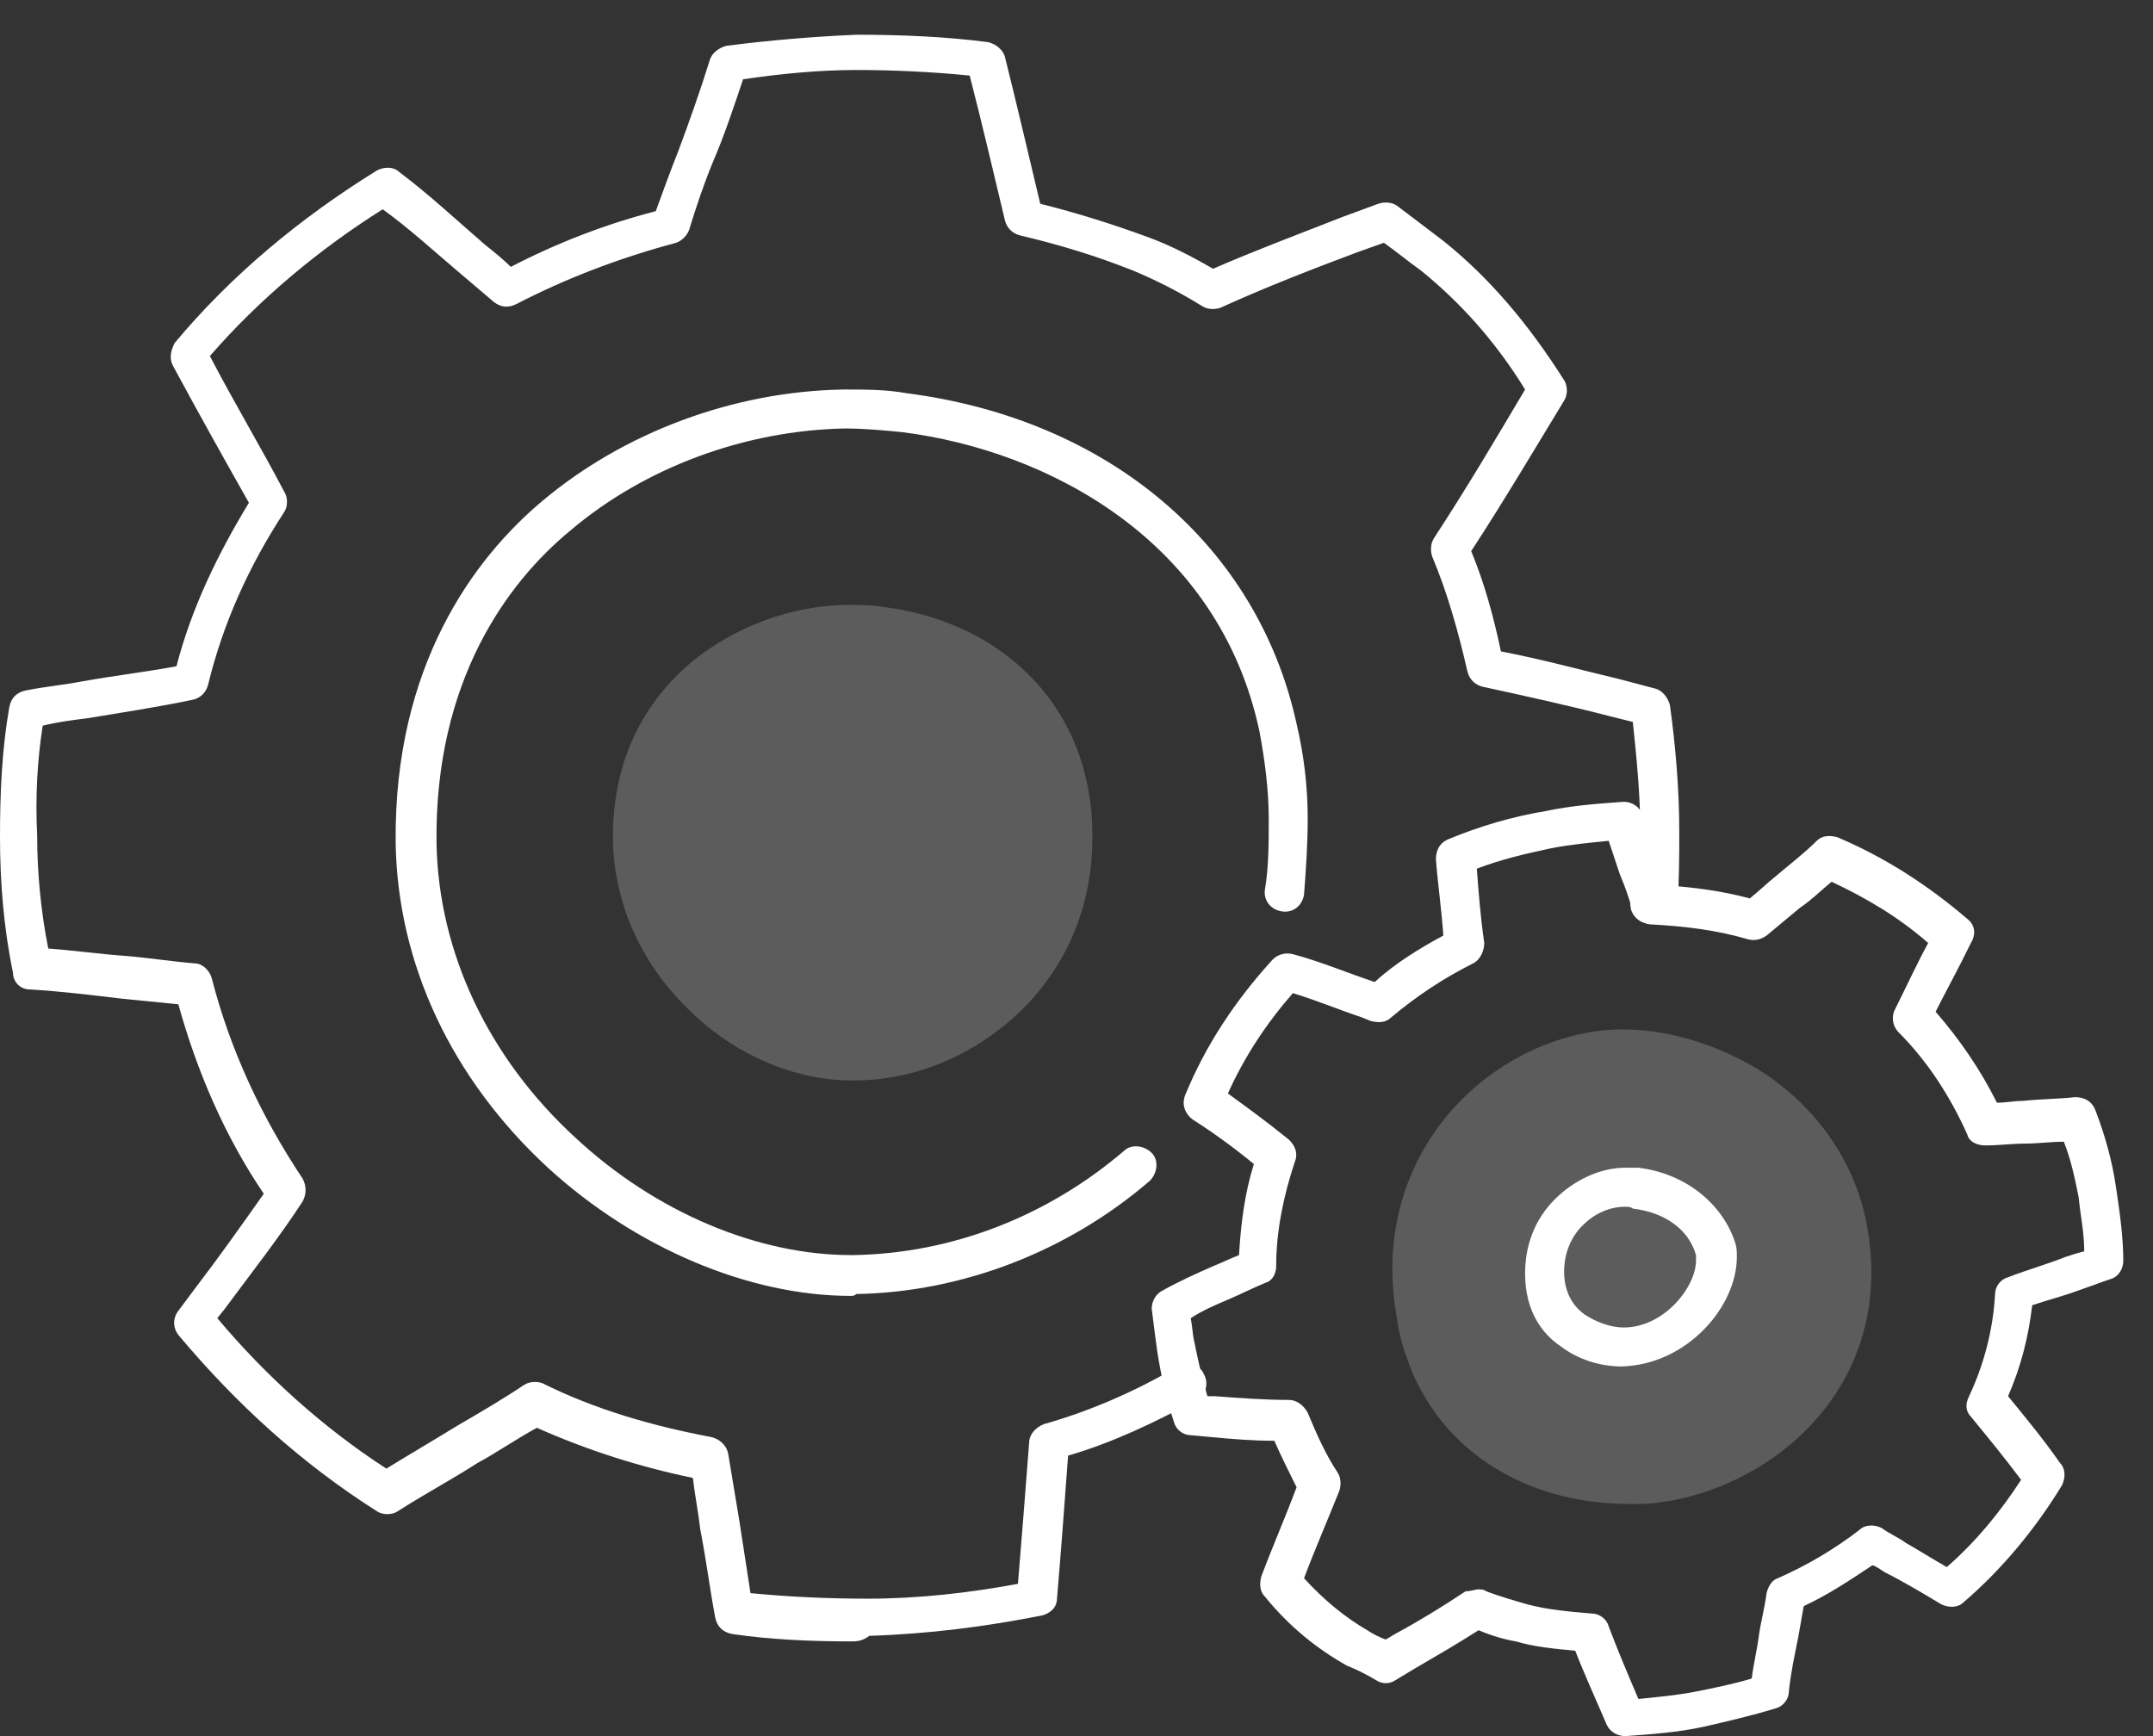 <svg width="31" height="25" viewBox="0 0 31 25" fill="none" xmlns="http://www.w3.org/2000/svg">
<rect x="0" y="0" width="31" height="25" fill="#333333" stroke="none"/>
<g id="Group">
<g id="Group_2">
<g id="Group_3">
<g id="Group_4">
<g id="Group_5">
<g id="Group_6">
<path id="Vector" d="M12.25 23.636C11.662 23.636 11.073 23.609 10.538 23.529C10.405 23.502 10.324 23.422 10.297 23.288C10.217 22.86 10.164 22.432 10.084 22.031C10.057 21.79 10.003 21.523 9.977 21.282C9.201 21.122 8.452 20.881 7.73 20.56C7.436 20.721 7.168 20.908 6.874 21.068C6.499 21.309 6.098 21.523 5.724 21.764C5.644 21.817 5.51 21.817 5.43 21.764C4.333 21.068 3.397 20.212 2.568 19.223C2.487 19.116 2.487 18.982 2.568 18.875L2.808 18.554C3.156 18.099 3.477 17.645 3.798 17.19C3.236 16.361 2.835 15.425 2.568 14.462C2.3 14.435 2.033 14.408 1.765 14.382C1.311 14.328 0.883 14.275 0.428 14.248C0.294 14.248 0.187 14.141 0.187 14.007C0.053 13.365 0 12.697 0 12.055C0 11.413 0.027 10.797 0.134 10.182C0.16 10.049 0.241 9.968 0.374 9.942C0.642 9.888 0.936 9.861 1.204 9.808C1.658 9.728 2.113 9.674 2.541 9.594C2.755 8.765 3.129 7.989 3.584 7.24C3.236 6.625 2.862 5.956 2.487 5.261C2.434 5.154 2.461 5.047 2.514 4.94C3.317 3.977 4.306 3.148 5.43 2.453C5.537 2.399 5.67 2.399 5.751 2.479C6.178 2.8 6.58 3.175 6.981 3.522C7.115 3.629 7.248 3.736 7.355 3.843C8.024 3.496 8.719 3.228 9.442 3.041C9.549 2.747 9.656 2.453 9.763 2.185C9.923 1.757 10.084 1.302 10.217 0.874C10.244 0.767 10.351 0.687 10.458 0.66C11.073 0.58 11.715 0.527 12.33 0.5C12.972 0.5 13.614 0.527 14.229 0.607C14.336 0.634 14.443 0.714 14.47 0.821C14.657 1.57 14.818 2.265 14.978 2.934C15.513 3.068 16.021 3.228 16.529 3.415C16.824 3.522 17.145 3.683 17.466 3.87C18.081 3.603 18.723 3.362 19.338 3.121L19.846 2.934C19.926 2.907 20.033 2.907 20.113 2.961C20.328 3.121 20.568 3.308 20.782 3.469C21.451 4.004 22.012 4.672 22.521 5.475C22.574 5.555 22.574 5.689 22.521 5.769C22.066 6.518 21.638 7.24 21.183 7.936C21.371 8.39 21.504 8.872 21.611 9.38C22.173 9.487 22.762 9.647 23.323 9.781L23.831 9.915C23.938 9.942 24.018 10.049 24.045 10.156C24.125 10.744 24.179 11.359 24.179 11.974C24.179 12.322 24.179 12.67 24.152 13.018C24.152 13.124 24.072 13.231 23.965 13.258L23.858 13.285C23.698 13.338 23.537 13.258 23.484 13.098C23.457 12.964 23.484 12.83 23.591 12.777C23.617 12.509 23.617 12.242 23.617 11.948C23.617 11.439 23.564 10.905 23.51 10.396L23.189 10.316C22.574 10.156 21.959 10.022 21.344 9.888C21.237 9.861 21.157 9.781 21.13 9.674C20.996 9.086 20.836 8.524 20.622 8.016C20.595 7.936 20.595 7.829 20.648 7.748C21.103 7.053 21.531 6.331 21.959 5.609C21.531 4.913 21.023 4.352 20.461 3.897C20.274 3.763 20.113 3.629 19.926 3.496L19.552 3.629C18.91 3.87 18.215 4.138 17.573 4.432C17.492 4.459 17.385 4.459 17.305 4.405C16.957 4.191 16.637 4.031 16.316 3.897C15.781 3.683 15.246 3.522 14.684 3.389C14.577 3.362 14.497 3.282 14.47 3.175C14.309 2.506 14.149 1.811 13.962 1.088C13.427 1.035 12.865 1.008 12.33 1.008C11.795 1.008 11.234 1.062 10.699 1.142C10.565 1.543 10.431 1.944 10.271 2.319C10.137 2.64 10.03 2.961 9.923 3.308C9.896 3.389 9.816 3.469 9.736 3.496C8.933 3.71 8.158 4.004 7.436 4.378C7.329 4.432 7.222 4.432 7.115 4.352C6.927 4.191 6.767 4.057 6.58 3.897C6.232 3.603 5.884 3.282 5.51 3.014C4.574 3.603 3.718 4.325 3.022 5.127C3.37 5.796 3.771 6.465 4.092 7.08C4.146 7.16 4.146 7.294 4.092 7.374C3.584 8.15 3.21 8.979 2.996 9.861C2.969 9.968 2.889 10.049 2.782 10.075C2.273 10.182 1.739 10.263 1.257 10.343C1.043 10.37 0.829 10.396 0.615 10.45C0.535 10.958 0.508 11.493 0.535 12.028C0.535 12.563 0.588 13.124 0.695 13.659C1.07 13.686 1.444 13.74 1.819 13.766C2.14 13.793 2.487 13.847 2.808 13.873C2.915 13.873 3.022 13.98 3.049 14.087C3.317 15.13 3.771 16.093 4.36 16.976C4.413 17.083 4.413 17.19 4.36 17.297C4.012 17.832 3.611 18.34 3.236 18.848L3.129 18.982C3.825 19.811 4.654 20.56 5.563 21.148C5.911 20.934 6.232 20.747 6.58 20.533C6.901 20.346 7.222 20.159 7.543 19.945C7.623 19.891 7.73 19.891 7.81 19.918C8.559 20.293 9.388 20.533 10.244 20.694C10.351 20.721 10.458 20.801 10.485 20.934C10.538 21.256 10.592 21.576 10.645 21.897C10.699 22.245 10.752 22.593 10.806 22.941C11.341 22.994 11.929 23.021 12.491 23.021C13.213 23.021 13.935 22.941 14.657 22.807C14.711 22.165 14.764 21.469 14.818 20.774C14.818 20.667 14.898 20.56 15.032 20.507C15.7 20.319 16.369 20.025 16.957 19.677C17.091 19.597 17.278 19.651 17.332 19.784C17.412 19.918 17.359 20.105 17.225 20.159C16.636 20.48 16.021 20.774 15.379 20.961C15.326 21.683 15.272 22.406 15.219 23.021C15.219 23.154 15.112 23.235 15.005 23.262C14.203 23.422 13.373 23.529 12.517 23.556C12.411 23.636 12.33 23.636 12.25 23.636Z" fill="white"/>
</g>
</g>
<g id="Group_7">
<g id="Group_8">
<path id="Vector_2" d="M12.25 18.661C10.779 18.661 9.147 17.966 7.89 16.816C6.499 15.532 5.723 13.873 5.697 12.135C5.67 9.594 6.82 8.043 7.81 7.213C8.987 6.224 10.565 5.635 12.143 5.609C12.464 5.609 12.758 5.609 13.052 5.662C15.967 6.037 18.107 7.855 18.669 10.423C18.776 10.878 18.829 11.332 18.829 11.787C18.829 12.162 18.803 12.536 18.776 12.884C18.749 13.044 18.615 13.151 18.455 13.124C18.294 13.098 18.188 12.964 18.214 12.803C18.268 12.483 18.268 12.135 18.268 11.787C18.268 11.386 18.214 10.958 18.134 10.53C17.546 7.775 15.085 6.491 12.999 6.224C12.731 6.197 12.437 6.17 12.169 6.17C10.725 6.197 9.281 6.732 8.211 7.641C7.302 8.39 6.258 9.808 6.285 12.135C6.312 13.713 7.034 15.238 8.291 16.388C9.441 17.457 10.912 18.073 12.25 18.073C12.276 18.073 12.303 18.073 12.303 18.073C13.721 18.046 15.085 17.511 16.181 16.575C16.288 16.468 16.476 16.495 16.583 16.602C16.69 16.709 16.663 16.896 16.556 17.003C15.379 18.019 13.854 18.608 12.33 18.634C12.303 18.661 12.276 18.661 12.25 18.661Z" fill="white"/>
</g>
</g>
<g id="Group_9">
<g id="Group_10">
<path id="Vector_3" d="M23.403 25C23.296 25 23.189 24.947 23.136 24.84C22.976 24.465 22.815 24.117 22.681 23.77C22.387 23.743 22.093 23.716 21.825 23.636C21.665 23.609 21.478 23.556 21.29 23.475C20.996 23.663 20.675 23.85 20.354 24.037L20.087 24.198C20.007 24.251 19.9 24.251 19.819 24.198C19.686 24.117 19.525 24.037 19.391 23.984C18.963 23.743 18.562 23.422 18.215 22.994C18.134 22.914 18.134 22.807 18.161 22.7C18.322 22.272 18.509 21.844 18.669 21.416C18.562 21.202 18.455 20.988 18.348 20.747C18.027 20.747 17.733 20.721 17.439 20.694L17.145 20.667C17.038 20.667 16.931 20.587 16.904 20.48C16.797 20.159 16.717 19.811 16.663 19.463C16.637 19.276 16.61 19.062 16.583 18.848C16.583 18.741 16.637 18.634 16.744 18.581C16.984 18.447 17.225 18.34 17.466 18.233C17.599 18.18 17.706 18.126 17.84 18.073C17.867 17.618 17.92 17.19 18.054 16.762C17.76 16.521 17.466 16.307 17.171 16.12C17.064 16.04 17.011 15.906 17.064 15.772C17.359 15.05 17.787 14.408 18.322 13.82C18.402 13.74 18.509 13.713 18.616 13.74C19.017 13.847 19.391 14.007 19.793 14.141C20.087 13.873 20.434 13.659 20.782 13.472C20.756 13.098 20.702 12.723 20.675 12.376C20.675 12.242 20.729 12.135 20.863 12.081C21.317 11.894 21.772 11.76 22.253 11.68C22.628 11.6 23.002 11.573 23.377 11.546C23.51 11.546 23.617 11.627 23.644 11.734C23.724 11.974 23.805 12.188 23.885 12.429C23.912 12.536 23.965 12.643 23.992 12.75C24.393 12.777 24.794 12.83 25.195 12.937C25.329 12.83 25.436 12.723 25.57 12.616C25.757 12.456 25.971 12.295 26.158 12.108C26.239 12.028 26.346 12.028 26.453 12.055C27.148 12.349 27.763 12.75 28.325 13.231C28.432 13.312 28.459 13.445 28.378 13.579L28.271 13.793C28.138 14.061 28.004 14.301 27.87 14.569C28.218 14.97 28.512 15.398 28.753 15.879C28.887 15.879 28.994 15.853 29.127 15.853C29.368 15.826 29.635 15.826 29.876 15.799C30.01 15.799 30.117 15.853 30.17 15.986C30.304 16.334 30.411 16.709 30.465 17.083C30.518 17.431 30.572 17.805 30.572 18.153C30.572 18.287 30.491 18.393 30.384 18.42C30.224 18.474 30.09 18.527 29.93 18.581C29.716 18.661 29.502 18.715 29.261 18.795C29.207 19.249 29.101 19.677 28.913 20.105C29.154 20.4 29.421 20.721 29.662 21.068C29.742 21.148 29.742 21.282 29.689 21.389C29.314 22.004 28.833 22.593 28.271 23.074C28.191 23.154 28.057 23.154 27.95 23.101C27.683 22.941 27.415 22.78 27.148 22.646C27.095 22.619 27.041 22.566 26.961 22.539C26.64 22.753 26.319 22.967 25.971 23.128C25.944 23.288 25.918 23.422 25.891 23.582C25.837 23.85 25.784 24.091 25.757 24.358C25.757 24.465 25.677 24.572 25.57 24.599C25.222 24.706 24.875 24.786 24.527 24.866C24.152 24.947 23.778 24.973 23.403 25ZM21.29 22.887C21.317 22.887 21.371 22.887 21.397 22.914C21.611 22.994 21.799 23.047 21.986 23.101C22.28 23.181 22.601 23.208 22.922 23.235C23.029 23.235 23.136 23.315 23.163 23.422C23.296 23.77 23.43 24.091 23.591 24.465C23.858 24.438 24.152 24.412 24.42 24.358C24.687 24.305 24.955 24.251 25.222 24.171C25.249 23.957 25.302 23.743 25.329 23.529C25.356 23.342 25.409 23.154 25.436 22.941C25.463 22.834 25.516 22.753 25.597 22.727C26.025 22.539 26.426 22.299 26.773 22.031C26.854 21.951 26.988 21.951 27.095 22.004C27.201 22.085 27.335 22.138 27.442 22.218C27.629 22.325 27.843 22.459 28.031 22.566C28.459 22.192 28.806 21.764 29.101 21.309C28.86 20.988 28.619 20.694 28.378 20.4C28.298 20.319 28.298 20.212 28.352 20.105C28.566 19.651 28.699 19.142 28.726 18.634C28.726 18.527 28.806 18.42 28.913 18.393C29.181 18.287 29.475 18.206 29.742 18.099C29.823 18.073 29.903 18.046 30.01 18.019C30.01 17.752 29.956 17.511 29.93 17.243C29.876 16.976 29.823 16.709 29.716 16.441C29.528 16.441 29.341 16.468 29.154 16.468C28.967 16.468 28.779 16.494 28.592 16.494C28.459 16.494 28.352 16.441 28.325 16.334C28.084 15.799 27.763 15.291 27.335 14.863C27.255 14.783 27.228 14.649 27.282 14.542C27.442 14.221 27.603 13.873 27.763 13.579C27.335 13.205 26.881 12.937 26.372 12.697C26.212 12.83 26.078 12.964 25.918 13.071C25.757 13.205 25.597 13.338 25.436 13.472C25.356 13.526 25.276 13.552 25.169 13.526C24.714 13.392 24.259 13.338 23.778 13.312C23.671 13.312 23.564 13.231 23.51 13.124C23.457 12.937 23.403 12.777 23.323 12.589C23.27 12.429 23.216 12.268 23.163 12.108C22.895 12.135 22.601 12.162 22.334 12.215C21.959 12.295 21.611 12.376 21.264 12.509C21.29 12.857 21.317 13.205 21.371 13.579C21.371 13.686 21.317 13.82 21.21 13.873C20.782 14.087 20.381 14.355 20.033 14.649C19.953 14.729 19.846 14.729 19.739 14.703L19.605 14.649C19.284 14.542 18.963 14.408 18.616 14.301C18.241 14.729 17.92 15.211 17.68 15.746C17.974 15.96 18.268 16.174 18.562 16.414C18.642 16.494 18.696 16.602 18.642 16.735C18.482 17.217 18.375 17.725 18.375 18.233C18.375 18.34 18.322 18.447 18.215 18.474C18.027 18.554 17.867 18.634 17.68 18.715C17.492 18.795 17.305 18.875 17.145 18.982C17.171 19.116 17.171 19.223 17.198 19.33C17.252 19.597 17.305 19.838 17.385 20.105H17.492C17.84 20.132 18.215 20.159 18.562 20.159C18.669 20.159 18.776 20.239 18.83 20.346C18.963 20.667 19.097 20.961 19.258 21.202C19.311 21.282 19.311 21.389 19.284 21.469C19.124 21.871 18.937 22.299 18.776 22.727C19.07 23.047 19.365 23.288 19.686 23.475C19.766 23.529 19.873 23.582 19.953 23.609L20.087 23.529C20.434 23.342 20.782 23.128 21.103 22.914C21.183 22.914 21.237 22.887 21.29 22.887Z" fill="white"/>
</g>
</g>
<g id="Group_11">
<g id="Group_12">
<path id="Vector_4" d="M23.457 21.657C21.986 21.657 20.782 20.908 20.301 19.677C20.221 19.463 20.14 19.223 20.114 18.982C19.712 16.789 21.21 15.157 22.895 14.863C23.671 14.729 24.58 14.943 25.356 15.425C26.185 15.96 26.72 16.762 26.881 17.645C27.282 19.811 25.73 21.282 24.099 21.603C23.938 21.63 23.778 21.657 23.617 21.657C23.564 21.657 23.51 21.657 23.457 21.657Z" fill="white" fill-opacity="0.2"/>
</g>
</g>
<g id="Group_13">
<g id="Group_14">
<path id="Vector_5" d="M12.25 15.558C11.474 15.558 10.618 15.211 9.976 14.595C9.254 13.927 8.853 13.044 8.826 12.135C8.799 10.797 9.414 9.995 9.949 9.54C10.565 9.032 11.394 8.711 12.223 8.711C12.383 8.711 12.544 8.711 12.704 8.738C14.229 8.925 15.352 9.888 15.646 11.252C15.7 11.493 15.727 11.734 15.727 11.974C15.753 12.991 15.379 13.9 14.684 14.569C14.042 15.184 13.186 15.558 12.303 15.558C12.276 15.558 12.276 15.558 12.25 15.558Z" fill="white" fill-opacity="0.2"/>
</g>
</g>
<g id="Group_15">
<g id="Group_16">
<path id="Vector_6" d="M23.35 19.677C23.029 19.677 22.708 19.57 22.467 19.383C22.227 19.223 21.959 18.902 21.959 18.34C21.959 17.939 22.093 17.564 22.387 17.27C22.654 17.003 23.029 16.815 23.403 16.815C23.457 16.815 23.537 16.815 23.59 16.815C24.259 16.896 24.794 17.324 24.981 17.885C25.008 17.965 25.008 18.019 25.008 18.099C25.008 18.821 24.286 19.651 23.35 19.677C23.377 19.677 23.377 19.677 23.35 19.677ZM23.403 17.377C23.163 17.377 22.949 17.484 22.788 17.645C22.601 17.832 22.521 18.073 22.521 18.313C22.521 18.581 22.628 18.795 22.815 18.928C22.975 19.035 23.189 19.116 23.377 19.116C23.965 19.116 24.42 18.527 24.42 18.153C24.42 18.126 24.42 18.099 24.42 18.073C24.313 17.698 23.965 17.457 23.51 17.404C23.483 17.377 23.43 17.377 23.403 17.377Z" fill="white"/>
</g>
</g>
</g>
</g>
</g>
</g>
</svg>